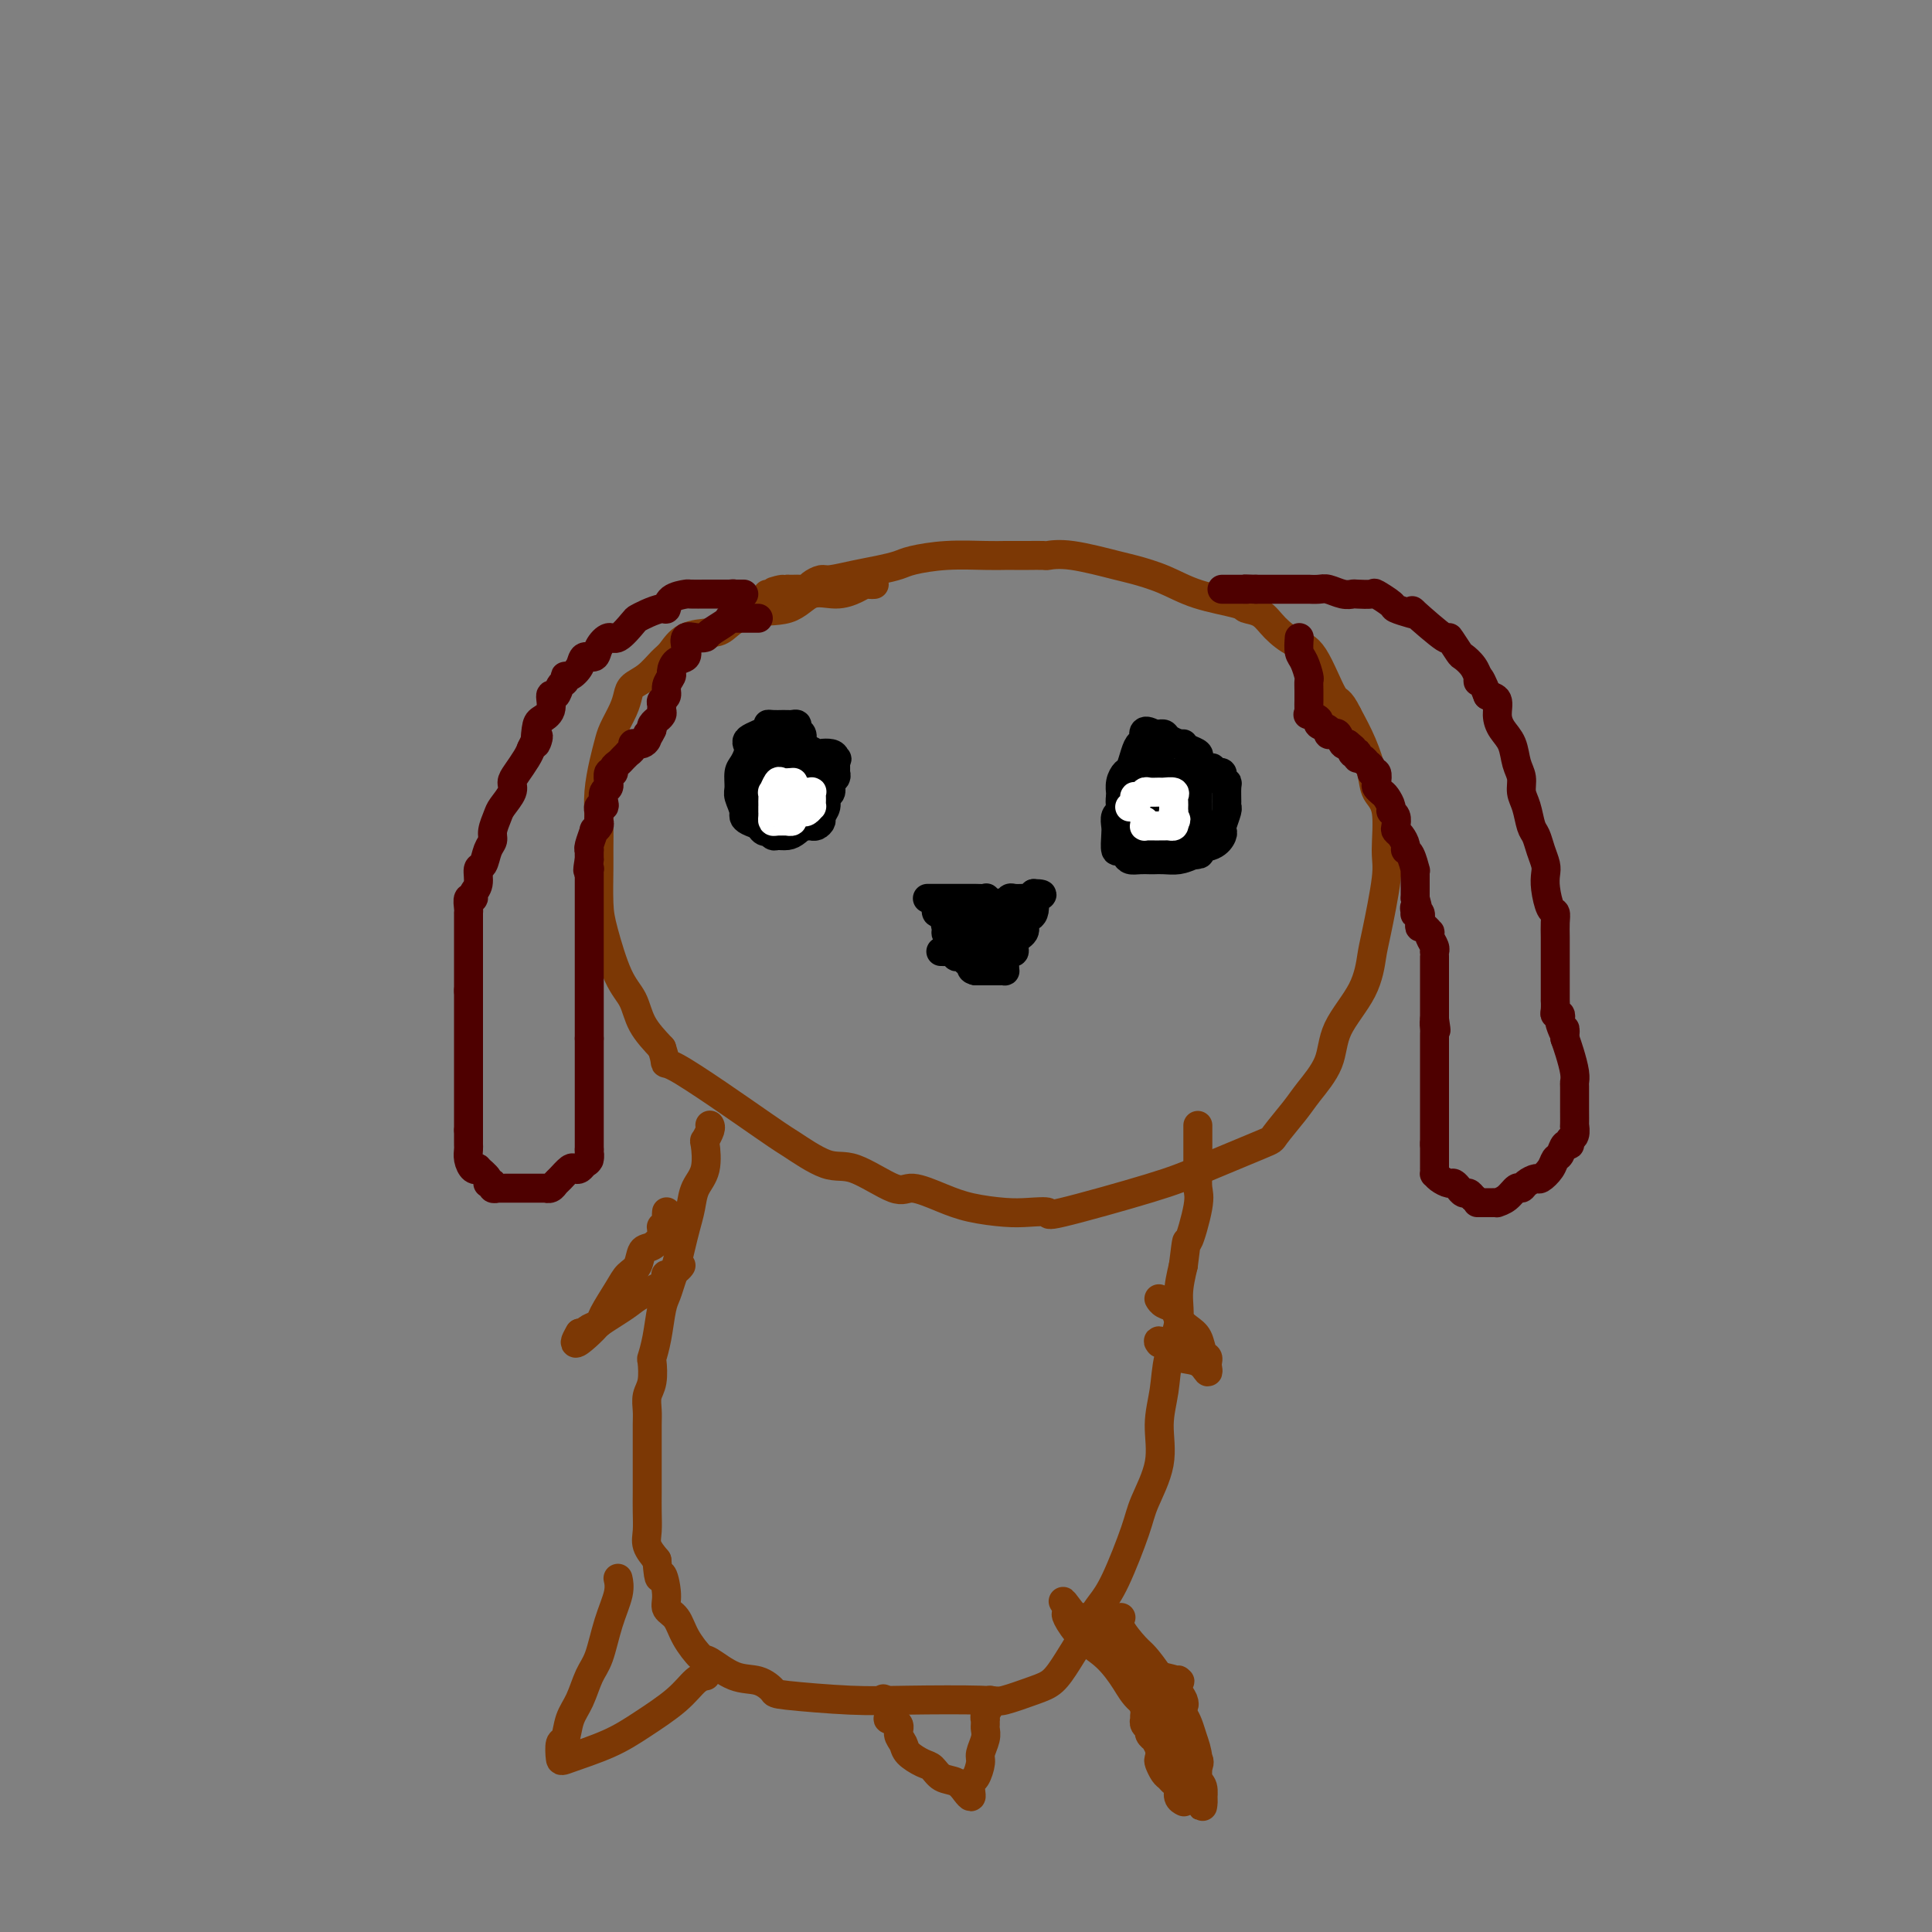 <svg viewBox='0 0 400 400' version='1.1' xmlns='http://www.w3.org/2000/svg' xmlns:xlink='http://www.w3.org/1999/xlink'><rect x="0" y="0" width="400" height="400" fill="#808080" stroke="none"/><g fill='none' stroke='#7C3805' stroke-width='6' stroke-linecap='round' stroke-linejoin='round'><path d='M181,121c-0.347,0.021 -0.693,0.041 -1,0c-0.307,-0.041 -0.574,-0.144 -1,0c-0.426,0.144 -1.012,0.533 -2,1c-0.988,0.467 -2.379,1.011 -4,1c-1.621,-0.011 -3.471,-0.578 -5,0c-1.529,0.578 -2.738,2.299 -5,3c-2.262,0.701 -5.579,0.380 -8,1c-2.421,0.620 -3.946,2.181 -5,3c-1.054,0.819 -1.636,0.894 -3,1c-1.364,0.106 -3.511,0.241 -5,1c-1.489,0.759 -2.322,2.142 -3,3c-0.678,0.858 -1.203,1.190 -2,2c-0.797,0.810 -1.866,2.096 -3,3c-1.134,0.904 -2.331,1.424 -3,2c-0.669,0.576 -0.809,1.208 -1,2c-0.191,0.792 -0.433,1.743 -1,3c-0.567,1.257 -1.458,2.820 -2,4c-0.542,1.180 -0.734,1.979 -1,3c-0.266,1.021 -0.607,2.265 -1,4c-0.393,1.735 -0.838,3.962 -1,6c-0.162,2.038 -0.042,3.888 0,6c0.042,2.112 0.006,4.487 0,6c-0.006,1.513 0.019,2.164 0,4c-0.019,1.836 -0.081,4.857 0,7c0.081,2.143 0.306,3.409 1,6c0.694,2.591 1.856,6.509 3,9c1.144,2.491 2.270,3.555 3,5c0.730,1.445 1.066,3.270 2,5c0.934,1.730 2.467,3.365 4,5'/><path d='M137,217c1.670,4.866 -0.655,2.032 3,4c3.655,1.968 13.290,8.739 18,12c4.710,3.261 4.494,3.012 6,4c1.506,0.988 4.733,3.213 7,4c2.267,0.787 3.573,0.137 6,1c2.427,0.863 5.976,3.240 8,4c2.024,0.760 2.525,-0.097 4,0c1.475,0.097 3.924,1.149 6,2c2.076,0.851 3.777,1.500 6,2c2.223,0.500 4.967,0.850 7,1c2.033,0.150 3.354,0.100 5,0c1.646,-0.100 3.615,-0.251 4,0c0.385,0.251 -0.814,0.905 3,0c3.814,-0.905 12.643,-3.369 18,-5c5.357,-1.631 7.243,-2.430 11,-4c3.757,-1.570 9.385,-3.912 12,-5c2.615,-1.088 2.217,-0.921 3,-2c0.783,-1.079 2.749,-3.405 4,-5c1.251,-1.595 1.789,-2.458 3,-4c1.211,-1.542 3.097,-3.763 4,-6c0.903,-2.237 0.824,-4.489 2,-7c1.176,-2.511 3.607,-5.279 5,-8c1.393,-2.721 1.748,-5.393 2,-7c0.252,-1.607 0.400,-2.148 1,-5c0.600,-2.852 1.651,-8.014 2,-11c0.349,-2.986 -0.003,-3.795 0,-6c0.003,-2.205 0.360,-5.806 0,-8c-0.360,-2.194 -1.437,-2.980 -2,-4c-0.563,-1.020 -0.613,-2.275 -1,-4c-0.387,-1.725 -1.111,-3.922 -2,-6c-0.889,-2.078 -1.945,-4.039 -3,-6'/><path d='M279,148c-1.725,-3.553 -2.036,-2.437 -3,-4c-0.964,-1.563 -2.581,-5.805 -4,-8c-1.419,-2.195 -2.640,-2.342 -4,-3c-1.360,-0.658 -2.858,-1.828 -4,-3c-1.142,-1.172 -1.927,-2.348 -3,-3c-1.073,-0.652 -2.434,-0.781 -3,-1c-0.566,-0.219 -0.337,-0.530 -2,-1c-1.663,-0.470 -5.217,-1.100 -8,-2c-2.783,-0.900 -4.795,-2.069 -7,-3c-2.205,-0.931 -4.602,-1.622 -6,-2c-1.398,-0.378 -1.797,-0.441 -4,-1c-2.203,-0.559 -6.210,-1.614 -9,-2c-2.790,-0.386 -4.361,-0.103 -5,0c-0.639,0.103 -0.344,0.028 -1,0c-0.656,-0.028 -2.261,-0.007 -3,0c-0.739,0.007 -0.610,0.001 -1,0c-0.390,-0.001 -1.298,0.003 -2,0c-0.702,-0.003 -1.198,-0.012 -2,0c-0.802,0.012 -1.911,0.045 -4,0c-2.089,-0.045 -5.159,-0.167 -8,0c-2.841,0.167 -5.454,0.623 -7,1c-1.546,0.377 -2.024,0.675 -3,1c-0.976,0.325 -2.450,0.678 -4,1c-1.550,0.322 -3.175,0.612 -5,1c-1.825,0.388 -3.850,0.875 -5,1c-1.150,0.125 -1.425,-0.110 -2,0c-0.575,0.110 -1.450,0.565 -2,1c-0.550,0.435 -0.776,0.848 -1,1c-0.224,0.152 -0.445,0.041 -1,0c-0.555,-0.041 -1.444,-0.012 -2,0c-0.556,0.012 -0.778,0.006 -1,0'/><path d='M163,122c-5.206,1.022 -1.721,0.078 -1,0c0.721,-0.078 -1.322,0.711 -2,1c-0.678,0.289 0.010,0.078 0,0c-0.010,-0.078 -0.717,-0.022 -1,0c-0.283,0.022 -0.141,0.011 0,0'/></g>
<g fill='none' stroke='#4E0000' stroke-width='6' stroke-linecap='round' stroke-linejoin='round'><path d='M157,128c-0.295,-0.000 -0.589,-0.000 -1,0c-0.411,0.000 -0.937,0.000 -1,0c-0.063,-0.000 0.337,-0.001 0,0c-0.337,0.001 -1.412,0.002 -2,0c-0.588,-0.002 -0.690,-0.008 -1,0c-0.310,0.008 -0.828,0.030 -1,0c-0.172,-0.030 0.001,-0.113 0,0c-0.001,0.113 -0.176,0.421 -1,1c-0.824,0.579 -2.298,1.429 -3,2c-0.702,0.571 -0.631,0.864 -1,1c-0.369,0.136 -1.177,0.115 -2,0c-0.823,-0.115 -1.660,-0.325 -2,0c-0.340,0.325 -0.181,1.186 0,2c0.181,0.814 0.384,1.583 0,2c-0.384,0.417 -1.356,0.483 -2,1c-0.644,0.517 -0.961,1.487 -1,2c-0.039,0.513 0.200,0.571 0,1c-0.200,0.429 -0.838,1.228 -1,2c-0.162,0.772 0.154,1.516 0,2c-0.154,0.484 -0.777,0.708 -1,1c-0.223,0.292 -0.045,0.652 0,1c0.045,0.348 -0.044,0.685 0,1c0.044,0.315 0.222,0.609 0,1c-0.222,0.391 -0.843,0.878 -1,1c-0.157,0.122 0.150,-0.121 0,0c-0.150,0.121 -0.757,0.606 -1,1c-0.243,0.394 -0.121,0.697 0,1'/><path d='M135,151c-1.323,2.812 -1.129,1.341 -1,1c0.129,-0.341 0.193,0.447 0,1c-0.193,0.553 -0.644,0.870 -1,1c-0.356,0.130 -0.616,0.072 -1,0c-0.384,-0.072 -0.890,-0.160 -1,0c-0.110,0.160 0.178,0.568 0,1c-0.178,0.432 -0.822,0.889 -1,1c-0.178,0.111 0.111,-0.124 0,0c-0.111,0.124 -0.622,0.605 -1,1c-0.378,0.395 -0.623,0.702 -1,1c-0.377,0.298 -0.886,0.587 -1,1c-0.114,0.413 0.167,0.951 0,1c-0.167,0.049 -0.780,-0.391 -1,0c-0.220,0.391 -0.045,1.614 0,2c0.045,0.386 -0.039,-0.064 0,0c0.039,0.064 0.203,0.643 0,1c-0.203,0.357 -0.772,0.492 -1,1c-0.228,0.508 -0.114,1.389 0,2c0.114,0.611 0.227,0.951 0,1c-0.227,0.049 -0.793,-0.194 -1,0c-0.207,0.194 -0.054,0.825 0,1c0.054,0.175 0.011,-0.106 0,0c-0.011,0.106 0.012,0.600 0,1c-0.012,0.400 -0.060,0.706 0,1c0.060,0.294 0.226,0.577 0,1c-0.226,0.423 -0.845,0.988 -1,1c-0.155,0.012 0.155,-0.527 0,0c-0.155,0.527 -0.773,2.121 -1,3c-0.227,0.879 -0.061,1.044 0,1c0.061,-0.044 0.017,-0.298 0,0c-0.017,0.298 -0.009,1.149 0,2'/><path d='M122,178c-0.619,3.235 -0.166,2.322 0,2c0.166,-0.322 0.044,-0.055 0,0c-0.044,0.055 -0.012,-0.103 0,0c0.012,0.103 0.003,0.465 0,1c-0.003,0.535 -0.001,1.242 0,2c0.001,0.758 0.000,1.568 0,2c-0.000,0.432 -0.000,0.487 0,1c0.000,0.513 0.000,1.486 0,2c-0.000,0.514 -0.000,0.571 0,1c0.000,0.429 0.000,1.232 0,2c-0.000,0.768 -0.000,1.501 0,2c0.000,0.499 0.000,0.764 0,1c-0.000,0.236 -0.000,0.444 0,1c0.000,0.556 0.000,1.459 0,2c-0.000,0.541 -0.000,0.718 0,1c0.000,0.282 0.000,0.667 0,1c-0.000,0.333 -0.000,0.614 0,1c0.000,0.386 0.000,0.877 0,1c-0.000,0.123 -0.000,-0.123 0,0c0.000,0.123 0.000,0.615 0,1c-0.000,0.385 -0.000,0.662 0,1c0.000,0.338 0.000,0.737 0,1c-0.000,0.263 -0.000,0.390 0,1c0.000,0.610 0.000,1.703 0,2c-0.000,0.297 -0.000,-0.201 0,0c0.000,0.201 0.000,1.100 0,2c-0.000,0.900 -0.000,1.799 0,2c0.000,0.201 0.000,-0.297 0,0c-0.000,0.297 -0.000,1.388 0,2c0.000,0.612 0.000,0.746 0,1c0.000,0.254 0.000,0.627 0,1'/><path d='M122,215c0.000,6.200 0.000,3.202 0,2c-0.000,-1.202 -0.000,-0.606 0,0c0.000,0.606 0.000,1.223 0,2c0.000,0.777 -0.000,1.715 0,2c0.000,0.285 0.000,-0.082 0,0c0.000,0.082 0.000,0.615 0,1c0.000,0.385 -0.000,0.624 0,1c0.000,0.376 0.000,0.889 0,1c0.000,0.111 0.000,-0.179 0,0c0.000,0.179 0.000,0.826 0,1c-0.000,0.174 0.000,-0.125 0,0c0.000,0.125 -0.000,0.673 0,1c0.000,0.327 0.000,0.434 0,1c0.000,0.566 0.000,1.590 0,2c-0.000,0.410 -0.000,0.205 0,0c0.000,-0.205 0.000,-0.408 0,0c-0.000,0.408 -0.000,1.429 0,2c0.000,0.571 0.000,0.691 0,1c-0.000,0.309 -0.000,0.807 0,1c0.000,0.193 0.000,0.080 0,0c-0.000,-0.080 -0.000,-0.126 0,0c0.000,0.126 0.000,0.425 0,1c-0.000,0.575 -0.000,1.425 0,2c0.000,0.575 0.000,0.876 0,1c-0.000,0.124 -0.000,0.072 0,0c0.000,-0.072 0.000,-0.163 0,0c0.000,0.163 0.000,0.582 0,1'/><path d='M122,238c-0.013,3.736 -0.045,1.576 0,1c0.045,-0.576 0.168,0.432 0,1c-0.168,0.568 -0.626,0.695 -1,1c-0.374,0.305 -0.664,0.788 -1,1c-0.336,0.212 -0.720,0.152 -1,0c-0.280,-0.152 -0.458,-0.394 -1,0c-0.542,0.394 -1.450,1.426 -2,2c-0.550,0.574 -0.743,0.690 -1,1c-0.257,0.310 -0.578,0.815 -1,1c-0.422,0.185 -0.947,0.050 -1,0c-0.053,-0.050 0.364,-0.013 0,0c-0.364,0.013 -1.511,0.004 -2,0c-0.489,-0.004 -0.321,-0.001 -1,0c-0.679,0.001 -2.205,-0.000 -3,0c-0.795,0.000 -0.858,0.001 -1,0c-0.142,-0.001 -0.363,-0.004 -1,0c-0.637,0.004 -1.692,0.016 -2,0c-0.308,-0.016 0.130,-0.059 0,0c-0.130,0.059 -0.827,0.218 -1,0c-0.173,-0.218 0.179,-0.815 0,-1c-0.179,-0.185 -0.888,0.043 -1,0c-0.112,-0.043 0.373,-0.357 0,-1c-0.373,-0.643 -1.602,-1.615 -2,-2c-0.398,-0.385 0.037,-0.183 0,0c-0.037,0.183 -0.546,0.348 -1,0c-0.454,-0.348 -0.854,-1.209 -1,-2c-0.146,-0.791 -0.039,-1.511 0,-2c0.039,-0.489 0.011,-0.747 0,-1c-0.011,-0.253 -0.003,-0.501 0,-1c0.003,-0.499 0.002,-1.250 0,-2'/><path d='M97,234c0.000,-1.154 0.000,-1.038 0,-1c0.000,0.038 0.000,-0.000 0,0c-0.000,0.000 0.000,0.039 0,0c0.000,-0.039 0.000,-0.156 0,-1c0.000,-0.844 0.000,-2.415 0,-3c0.000,-0.585 0.000,-0.184 0,0c0.000,0.184 0.000,0.151 0,0c0.000,-0.151 0.000,-0.421 0,-1c0.000,-0.579 0.000,-1.468 0,-2c0.000,-0.532 0.000,-0.708 0,-1c0.000,-0.292 0.000,-0.702 0,-1c0.000,-0.298 0.000,-0.484 0,-1c0.000,-0.516 0.000,-1.361 0,-2c0.000,-0.639 0.000,-1.073 0,-2c0.000,-0.927 -0.000,-2.346 0,-3c0.000,-0.654 0.000,-0.542 0,-1c0.000,-0.458 -0.000,-1.485 0,-2c0.000,-0.515 0.000,-0.519 0,-1c0.000,-0.481 -0.000,-1.438 0,-2c0.000,-0.562 0.000,-0.728 0,-1c0.000,-0.272 -0.000,-0.650 0,-1c0.000,-0.350 0.000,-0.671 0,-1c0.000,-0.329 -0.000,-0.665 0,-1c0.000,-0.335 0.000,-0.667 0,-1'/><path d='M97,205c-0.000,-4.399 -0.000,-0.898 0,0c0.000,0.898 0.000,-0.808 0,-2c-0.000,-1.192 -0.000,-1.871 0,-2c0.000,-0.129 0.000,0.292 0,0c-0.000,-0.292 -0.000,-1.296 0,-2c0.000,-0.704 0.000,-1.109 0,-2c-0.000,-0.891 -0.000,-2.267 0,-3c0.000,-0.733 0.000,-0.824 0,-1c-0.000,-0.176 -0.000,-0.439 0,-1c0.000,-0.561 0.000,-1.420 0,-2c-0.000,-0.580 -0.001,-0.881 0,-1c0.001,-0.119 0.004,-0.056 0,0c-0.004,0.056 -0.016,0.103 0,0c0.016,-0.103 0.061,-0.358 0,-1c-0.061,-0.642 -0.227,-1.672 0,-2c0.227,-0.328 0.849,0.044 1,0c0.151,-0.044 -0.167,-0.505 0,-1c0.167,-0.495 0.819,-1.025 1,-2c0.181,-0.975 -0.110,-2.396 0,-3c0.110,-0.604 0.621,-0.392 1,-1c0.379,-0.608 0.625,-2.034 1,-3c0.375,-0.966 0.879,-1.470 1,-2c0.121,-0.530 -0.140,-1.087 0,-2c0.140,-0.913 0.680,-2.183 1,-3c0.320,-0.817 0.418,-1.181 1,-2c0.582,-0.819 1.648,-2.092 2,-3c0.352,-0.908 -0.009,-1.449 0,-2c0.009,-0.551 0.387,-1.110 1,-2c0.613,-0.890 1.461,-2.111 2,-3c0.539,-0.889 0.770,-1.444 1,-2'/><path d='M110,155c2.245,-4.868 1.357,-1.537 1,-1c-0.357,0.537 -0.184,-1.721 0,-3c0.184,-1.279 0.378,-1.579 1,-2c0.622,-0.421 1.673,-0.963 2,-2c0.327,-1.037 -0.071,-2.569 0,-3c0.071,-0.431 0.609,0.240 1,0c0.391,-0.240 0.634,-1.390 1,-2c0.366,-0.610 0.857,-0.679 1,-1c0.143,-0.321 -0.060,-0.894 0,-1c0.060,-0.106 0.382,0.253 1,0c0.618,-0.253 1.531,-1.120 2,-2c0.469,-0.880 0.495,-1.774 1,-2c0.505,-0.226 1.491,0.216 2,0c0.509,-0.216 0.541,-1.091 1,-2c0.459,-0.909 1.343,-1.854 2,-2c0.657,-0.146 1.086,0.507 2,0c0.914,-0.507 2.311,-2.172 3,-3c0.689,-0.828 0.669,-0.817 1,-1c0.331,-0.183 1.014,-0.561 2,-1c0.986,-0.439 2.275,-0.941 3,-1c0.725,-0.059 0.885,0.324 1,0c0.115,-0.324 0.185,-1.355 1,-2c0.815,-0.645 2.376,-0.905 3,-1c0.624,-0.095 0.312,-0.025 1,0c0.688,0.025 2.377,0.007 3,0c0.623,-0.007 0.181,-0.002 0,0c-0.181,0.002 -0.101,0.000 0,0c0.101,-0.000 0.223,-0.000 1,0c0.777,0.000 2.209,0.000 3,0c0.791,-0.000 0.940,-0.000 1,0c0.060,0.000 0.030,0.000 0,0'/><path d='M151,123c1.808,-0.155 0.327,-0.041 0,0c-0.327,0.041 0.500,0.011 1,0c0.500,-0.011 0.673,-0.003 1,0c0.327,0.003 0.808,0.001 1,0c0.192,-0.001 0.096,-0.000 0,0'/><path d='M269,132c-0.083,1.127 -0.166,2.255 0,3c0.166,0.745 0.580,1.108 1,2c0.420,0.892 0.845,2.314 1,3c0.155,0.686 0.041,0.635 0,1c-0.041,0.365 -0.011,1.145 0,2c0.011,0.855 0.001,1.783 0,2c-0.001,0.217 0.008,-0.279 0,0c-0.008,0.279 -0.032,1.332 0,2c0.032,0.668 0.122,0.952 0,1c-0.122,0.048 -0.454,-0.141 0,0c0.454,0.141 1.694,0.613 2,1c0.306,0.387 -0.321,0.690 0,1c0.321,0.310 1.592,0.626 2,1c0.408,0.374 -0.045,0.805 0,1c0.045,0.195 0.589,0.155 1,0c0.411,-0.155 0.687,-0.426 1,0c0.313,0.426 0.661,1.550 1,2c0.339,0.450 0.670,0.225 1,0'/><path d='M279,154c1.480,1.250 1.180,0.875 1,1c-0.180,0.125 -0.242,0.750 0,1c0.242,0.250 0.787,0.123 1,0c0.213,-0.123 0.095,-0.244 0,0c-0.095,0.244 -0.165,0.853 0,1c0.165,0.147 0.565,-0.166 1,0c0.435,0.166 0.905,0.813 1,1c0.095,0.187 -0.185,-0.087 0,0c0.185,0.087 0.833,0.534 1,1c0.167,0.466 -0.148,0.951 0,1c0.148,0.049 0.760,-0.339 1,0c0.240,0.339 0.107,1.404 0,2c-0.107,0.596 -0.187,0.723 0,1c0.187,0.277 0.642,0.703 1,1c0.358,0.297 0.618,0.464 1,1c0.382,0.536 0.886,1.439 1,2c0.114,0.561 -0.163,0.779 0,1c0.163,0.221 0.766,0.444 1,1c0.234,0.556 0.101,1.445 0,2c-0.101,0.555 -0.168,0.776 0,1c0.168,0.224 0.571,0.450 1,1c0.429,0.550 0.886,1.425 1,2c0.114,0.575 -0.113,0.850 0,1c0.113,0.150 0.566,0.177 1,1c0.434,0.823 0.848,2.444 1,3c0.152,0.556 0.041,0.047 0,0c-0.041,-0.047 -0.011,0.369 0,1c0.011,0.631 0.003,1.478 0,2c-0.003,0.522 -0.001,0.717 0,1c0.001,0.283 0.000,0.652 0,1c-0.000,0.348 -0.000,0.674 0,1'/><path d='M293,186c1.233,4.417 0.317,2.458 0,2c-0.317,-0.458 -0.033,0.585 0,1c0.033,0.415 -0.185,0.201 0,0c0.185,-0.201 0.771,-0.390 1,0c0.229,0.390 0.100,1.358 0,2c-0.100,0.642 -0.171,0.959 0,1c0.171,0.041 0.586,-0.193 1,0c0.414,0.193 0.829,0.812 1,1c0.171,0.188 0.098,-0.055 0,0c-0.098,0.055 -0.223,0.409 0,1c0.223,0.591 0.792,1.419 1,2c0.208,0.581 0.056,0.916 0,1c-0.056,0.084 -0.015,-0.083 0,0c0.015,0.083 0.004,0.418 0,1c-0.004,0.582 -0.001,1.413 0,2c0.001,0.587 0.000,0.930 0,1c-0.000,0.070 -0.000,-0.135 0,0c0.000,0.135 0.000,0.608 0,1c-0.000,0.392 -0.000,0.701 0,1c0.000,0.299 0.000,0.587 0,1c-0.000,0.413 -0.000,0.951 0,1c0.000,0.049 0.000,-0.390 0,0c-0.000,0.390 -0.000,1.610 0,2c0.000,0.390 0.000,-0.049 0,0c-0.000,0.049 -0.000,0.588 0,1c0.000,0.412 0.000,0.698 0,1c-0.000,0.302 -0.000,0.620 0,1c0.000,0.380 0.000,0.823 0,1c-0.000,0.177 -0.000,0.089 0,0'/><path d='M297,211c0.619,4.046 0.166,1.661 0,1c-0.166,-0.661 -0.044,0.401 0,1c0.044,0.599 0.012,0.737 0,1c-0.012,0.263 -0.003,0.653 0,1c0.003,0.347 0.001,0.650 0,1c-0.001,0.350 -0.000,0.745 0,1c0.000,0.255 0.000,0.370 0,1c-0.000,0.630 -0.000,1.775 0,2c0.000,0.225 0.000,-0.472 0,0c-0.000,0.472 -0.000,2.111 0,3c0.000,0.889 0.000,1.026 0,1c-0.000,-0.026 -0.000,-0.215 0,0c0.000,0.215 0.000,0.836 0,1c-0.000,0.164 -0.000,-0.127 0,0c0.000,0.127 0.000,0.674 0,1c-0.000,0.326 -0.000,0.433 0,1c0.000,0.567 0.000,1.595 0,2c-0.000,0.405 -0.000,0.186 0,0c0.000,-0.186 0.000,-0.338 0,0c-0.000,0.338 -0.000,1.165 0,2c0.000,0.835 0.000,1.677 0,2c-0.000,0.323 -0.000,0.128 0,0c0.000,-0.128 0.000,-0.188 0,0c0.000,0.188 0.000,0.625 0,1c0.000,0.375 0.000,0.688 0,1c0.000,0.312 0.000,0.622 0,1c0.000,0.378 0.000,0.822 0,1c0.000,0.178 0.000,0.089 0,0'/><path d='M297,237c0.000,3.974 0.000,0.910 0,0c-0.000,-0.910 -0.000,0.334 0,1c0.000,0.666 0.000,0.753 0,1c-0.000,0.247 -0.000,0.654 0,1c0.000,0.346 0.000,0.633 0,1c-0.000,0.367 -0.001,0.816 0,1c0.001,0.184 0.002,0.105 0,0c-0.002,-0.105 -0.008,-0.234 0,0c0.008,0.234 0.029,0.832 0,1c-0.029,0.168 -0.109,-0.095 0,0c0.109,0.095 0.408,0.548 1,1c0.592,0.452 1.478,0.905 2,1c0.522,0.095 0.679,-0.167 1,0c0.321,0.167 0.807,0.762 1,1c0.193,0.238 0.093,0.119 0,0c-0.093,-0.119 -0.180,-0.238 0,0c0.180,0.238 0.625,0.833 1,1c0.375,0.167 0.678,-0.095 1,0c0.322,0.095 0.661,0.548 1,1'/><path d='M305,248c1.477,1.000 1.169,1.000 1,1c-0.169,-0.000 -0.199,-0.000 0,0c0.199,0.000 0.626,0.000 1,0c0.374,-0.000 0.694,-0.002 1,0c0.306,0.002 0.596,0.007 1,0c0.404,-0.007 0.920,-0.026 1,0c0.080,0.026 -0.278,0.095 0,0c0.278,-0.095 1.192,-0.355 2,-1c0.808,-0.645 1.511,-1.674 2,-2c0.489,-0.326 0.765,0.051 1,0c0.235,-0.051 0.430,-0.528 1,-1c0.570,-0.472 1.515,-0.937 2,-1c0.485,-0.063 0.511,0.277 1,0c0.489,-0.277 1.442,-1.169 2,-2c0.558,-0.831 0.723,-1.599 1,-2c0.277,-0.401 0.666,-0.435 1,-1c0.334,-0.565 0.611,-1.662 1,-2c0.389,-0.338 0.889,0.084 1,0c0.111,-0.084 -0.166,-0.675 0,-1c0.166,-0.325 0.777,-0.385 1,-1c0.223,-0.615 0.060,-1.787 0,-2c-0.060,-0.213 -0.016,0.532 0,0c0.016,-0.532 0.005,-2.343 0,-3c-0.005,-0.657 -0.004,-0.160 0,-1c0.004,-0.840 0.012,-3.015 0,-4c-0.012,-0.985 -0.045,-0.779 0,-1c0.045,-0.221 0.166,-0.867 0,-2c-0.166,-1.133 -0.619,-2.752 -1,-4c-0.381,-1.248 -0.691,-2.124 -1,-3'/><path d='M324,215c-0.095,-3.520 0.167,-1.321 0,-1c-0.167,0.321 -0.763,-1.236 -1,-2c-0.237,-0.764 -0.116,-0.735 0,-1c0.116,-0.265 0.227,-0.824 0,-1c-0.227,-0.176 -0.793,0.030 -1,0c-0.207,-0.030 -0.055,-0.297 0,-1c0.055,-0.703 0.015,-1.841 0,-2c-0.015,-0.159 -0.004,0.660 0,0c0.004,-0.660 0.001,-2.798 0,-4c-0.001,-1.202 -0.001,-1.466 0,-2c0.001,-0.534 0.001,-1.338 0,-2c-0.001,-0.662 -0.003,-1.183 0,-2c0.003,-0.817 0.011,-1.930 0,-3c-0.011,-1.070 -0.042,-2.097 0,-3c0.042,-0.903 0.156,-1.683 0,-2c-0.156,-0.317 -0.581,-0.170 -1,-1c-0.419,-0.830 -0.833,-2.635 -1,-4c-0.167,-1.365 -0.086,-2.289 0,-3c0.086,-0.711 0.178,-1.208 0,-2c-0.178,-0.792 -0.626,-1.877 -1,-3c-0.374,-1.123 -0.674,-2.282 -1,-3c-0.326,-0.718 -0.679,-0.995 -1,-2c-0.321,-1.005 -0.610,-2.737 -1,-4c-0.390,-1.263 -0.881,-2.056 -1,-3c-0.119,-0.944 0.136,-2.037 0,-3c-0.136,-0.963 -0.662,-1.795 -1,-3c-0.338,-1.205 -0.488,-2.781 -1,-4c-0.512,-1.219 -1.385,-2.079 -2,-3c-0.615,-0.921 -0.973,-1.902 -1,-3c-0.027,-1.098 0.278,-2.314 0,-3c-0.278,-0.686 -1.139,-0.843 -2,-1'/><path d='M308,144c-2.153,-5.563 -2.034,-3.470 -2,-3c0.034,0.470 -0.017,-0.683 0,-1c0.017,-0.317 0.101,0.204 0,0c-0.101,-0.204 -0.389,-1.132 -1,-2c-0.611,-0.868 -1.545,-1.677 -2,-2c-0.455,-0.323 -0.429,-0.160 -1,-1c-0.571,-0.840 -1.737,-2.683 -2,-3c-0.263,-0.317 0.377,0.893 -1,0c-1.377,-0.893 -4.772,-3.887 -6,-5c-1.228,-1.113 -0.287,-0.344 0,0c0.287,0.344 -0.078,0.264 -1,0c-0.922,-0.264 -2.401,-0.712 -3,-1c-0.599,-0.288 -0.317,-0.417 -1,-1c-0.683,-0.583 -2.332,-1.619 -3,-2c-0.668,-0.381 -0.357,-0.106 -1,0c-0.643,0.106 -2.241,0.042 -3,0c-0.759,-0.042 -0.681,-0.064 -1,0c-0.319,0.064 -1.036,0.213 -2,0c-0.964,-0.213 -2.177,-0.789 -3,-1c-0.823,-0.211 -1.258,-0.056 -2,0c-0.742,0.056 -1.792,0.015 -2,0c-0.208,-0.015 0.426,-0.004 0,0c-0.426,0.004 -1.911,0.001 -3,0c-1.089,-0.001 -1.783,-0.000 -2,0c-0.217,0.000 0.044,0.000 0,0c-0.044,-0.000 -0.393,-0.000 -1,0c-0.607,0.000 -1.472,0.000 -2,0c-0.528,-0.000 -0.719,-0.000 -1,0c-0.281,0.000 -0.652,0.000 -1,0c-0.348,-0.000 -0.674,-0.000 -1,0'/><path d='M260,122c-4.289,-0.155 -2.512,-0.041 -2,0c0.512,0.041 -0.241,0.011 -1,0c-0.759,-0.011 -1.523,-0.003 -2,0c-0.477,0.003 -0.667,0.001 -1,0c-0.333,-0.001 -0.809,-0.000 -1,0c-0.191,0.000 -0.095,0.000 0,0'/></g>
<g fill='none' stroke='#000000' stroke-width='6' stroke-linecap='round' stroke-linejoin='round'><path d='M192,186c0.338,0.000 0.675,0.000 1,0c0.325,-0.000 0.636,-0.000 1,0c0.364,0.000 0.780,0.000 1,0c0.220,-0.000 0.243,-0.000 1,0c0.757,0.000 2.249,0.000 3,0c0.751,-0.000 0.762,-0.001 1,0c0.238,0.001 0.704,0.004 1,0c0.296,-0.004 0.422,-0.015 1,0c0.578,0.015 1.608,0.057 2,0c0.392,-0.057 0.147,-0.212 0,0c-0.147,0.212 -0.194,0.790 0,1c0.194,0.210 0.630,0.053 1,0c0.370,-0.053 0.676,0.000 1,0c0.324,-0.000 0.668,-0.053 1,0c0.332,0.053 0.653,0.210 1,0c0.347,-0.210 0.719,-0.789 1,-1c0.281,-0.211 0.471,-0.056 1,0c0.529,0.056 1.396,0.012 2,0c0.604,-0.012 0.945,0.007 1,0c0.055,-0.007 -0.178,-0.040 0,0c0.178,0.040 0.765,0.154 1,0c0.235,-0.154 0.117,-0.577 0,-1'/><path d='M214,185c3.406,0.040 0.922,0.640 0,1c-0.922,0.360 -0.284,0.481 0,1c0.284,0.519 0.212,1.437 0,2c-0.212,0.563 -0.563,0.771 -1,1c-0.437,0.229 -0.958,0.478 -1,1c-0.042,0.522 0.396,1.316 0,2c-0.396,0.684 -1.627,1.257 -2,2c-0.373,0.743 0.110,1.656 0,2c-0.110,0.344 -0.814,0.120 -1,0c-0.186,-0.120 0.147,-0.137 0,0c-0.147,0.137 -0.774,0.429 -1,1c-0.226,0.571 -0.049,1.421 0,2c0.049,0.579 -0.028,0.887 0,1c0.028,0.113 0.161,0.030 0,0c-0.161,-0.030 -0.618,-0.008 -1,0c-0.382,0.008 -0.690,0.002 -1,0c-0.310,-0.002 -0.622,-0.001 -1,0c-0.378,0.001 -0.822,0.000 -1,0c-0.178,-0.000 -0.089,-0.000 0,0c0.089,0.000 0.178,0.000 0,0c-0.178,-0.000 -0.622,-0.000 -1,0c-0.378,0.000 -0.689,0.000 -1,0'/><path d='M202,201c-1.106,-0.182 -0.871,-0.637 -1,-1c-0.129,-0.363 -0.624,-0.636 -1,-1c-0.376,-0.364 -0.635,-0.821 -1,-1c-0.365,-0.179 -0.838,-0.081 -1,0c-0.162,0.081 -0.015,0.145 0,0c0.015,-0.145 -0.104,-0.499 0,-1c0.104,-0.501 0.431,-1.149 0,-2c-0.431,-0.851 -1.619,-1.906 -2,-2c-0.381,-0.094 0.046,0.774 0,0c-0.046,-0.774 -0.564,-3.189 -1,-4c-0.436,-0.811 -0.789,-0.017 -1,0c-0.211,0.017 -0.279,-0.741 0,-1c0.279,-0.259 0.905,-0.017 1,0c0.095,0.017 -0.342,-0.192 0,0c0.342,0.192 1.463,0.783 2,1c0.537,0.217 0.491,0.058 1,0c0.509,-0.058 1.574,-0.017 2,0c0.426,0.017 0.213,0.008 0,0'/><path d='M200,189c0.951,0.226 0.829,0.792 1,1c0.171,0.208 0.634,0.060 1,0c0.366,-0.060 0.636,-0.030 1,0c0.364,0.030 0.822,0.061 1,0c0.178,-0.061 0.076,-0.212 0,0c-0.076,0.212 -0.125,0.789 0,1c0.125,0.211 0.425,0.056 1,0c0.575,-0.056 1.425,-0.015 2,0c0.575,0.015 0.876,0.003 1,0c0.124,-0.003 0.072,0.002 0,0c-0.072,-0.002 -0.163,-0.011 0,0c0.163,0.011 0.579,0.041 1,0c0.421,-0.041 0.847,-0.153 1,0c0.153,0.153 0.033,0.569 0,1c-0.033,0.431 0.019,0.876 0,1c-0.019,0.124 -0.110,-0.072 0,0c0.110,0.072 0.421,0.411 0,1c-0.421,0.589 -1.575,1.428 -2,2c-0.425,0.572 -0.121,0.878 0,1c0.121,0.122 0.061,0.061 0,0'/><path d='M208,197c-0.487,1.094 -0.703,0.829 -1,1c-0.297,0.171 -0.674,0.779 -1,1c-0.326,0.221 -0.601,0.057 -1,0c-0.399,-0.057 -0.922,-0.005 -1,0c-0.078,0.005 0.288,-0.037 0,0c-0.288,0.037 -1.229,0.154 -2,0c-0.771,-0.154 -1.371,-0.577 -2,-1c-0.629,-0.423 -1.287,-0.846 -2,-1c-0.713,-0.154 -1.481,-0.040 -2,0c-0.519,0.040 -0.790,0.007 -1,0c-0.210,-0.007 -0.358,0.013 0,0c0.358,-0.013 1.223,-0.060 2,0c0.777,0.060 1.465,0.226 2,0c0.535,-0.226 0.917,-0.844 1,-1c0.083,-0.156 -0.131,0.150 0,0c0.131,-0.150 0.609,-0.757 1,-1c0.391,-0.243 0.696,-0.121 1,0'/><path d='M202,195c1.249,-0.309 0.871,-0.083 1,0c0.129,0.083 0.767,0.022 1,0c0.233,-0.022 0.063,-0.006 0,0c-0.063,0.006 -0.018,0.002 0,0c0.018,-0.002 0.009,-0.001 0,0'/><path d='M164,154c-0.006,0.780 -0.012,1.559 0,2c0.012,0.441 0.041,0.543 0,1c-0.041,0.457 -0.154,1.268 0,1c0.154,-0.268 0.573,-1.616 1,-2c0.427,-0.384 0.861,0.195 1,0c0.139,-0.195 -0.018,-1.162 0,-2c0.018,-0.838 0.212,-1.545 0,-2c-0.212,-0.455 -0.829,-0.658 -1,-1c-0.171,-0.342 0.106,-0.824 0,-1c-0.106,-0.176 -0.593,-0.048 -1,0c-0.407,0.048 -0.732,0.015 -1,0c-0.268,-0.015 -0.479,-0.012 -1,0c-0.521,0.012 -1.350,0.032 -2,0c-0.650,-0.032 -1.119,-0.118 -1,0c0.119,0.118 0.827,0.439 0,1c-0.827,0.561 -3.188,1.362 -4,2c-0.812,0.638 -0.075,1.114 0,2c0.075,0.886 -0.511,2.180 -1,3c-0.489,0.820 -0.879,1.164 -1,2c-0.121,0.836 0.028,2.165 0,3c-0.028,0.835 -0.232,1.176 0,2c0.232,0.824 0.902,2.130 1,3c0.098,0.870 -0.376,1.305 1,2c1.376,0.695 4.601,1.649 6,2c1.399,0.351 0.971,0.100 1,0c0.029,-0.100 0.514,-0.050 1,0'/><path d='M163,172c1.360,0.605 0.259,0.116 0,0c-0.259,-0.116 0.323,0.139 1,0c0.677,-0.139 1.449,-0.674 2,-1c0.551,-0.326 0.879,-0.444 1,-1c0.121,-0.556 0.033,-1.549 0,-2c-0.033,-0.451 -0.012,-0.358 0,-1c0.012,-0.642 0.015,-2.017 0,-3c-0.015,-0.983 -0.049,-1.574 0,-2c0.049,-0.426 0.182,-0.688 0,-1c-0.182,-0.312 -0.678,-0.676 -1,-1c-0.322,-0.324 -0.471,-0.609 -1,-1c-0.529,-0.391 -1.437,-0.889 -2,-1c-0.563,-0.111 -0.782,0.165 -1,0c-0.218,-0.165 -0.437,-0.771 -1,-1c-0.563,-0.229 -1.471,-0.083 -2,0c-0.529,0.083 -0.677,0.101 -1,1c-0.323,0.899 -0.819,2.677 -1,4c-0.181,1.323 -0.046,2.190 0,3c0.046,0.810 0.002,1.562 0,2c-0.002,0.438 0.037,0.561 0,1c-0.037,0.439 -0.150,1.193 0,2c0.150,0.807 0.564,1.666 1,2c0.436,0.334 0.893,0.143 1,0c0.107,-0.143 -0.138,-0.236 0,0c0.138,0.236 0.657,0.802 1,1c0.343,0.198 0.509,0.026 1,0c0.491,-0.026 1.308,0.092 2,0c0.692,-0.092 1.258,-0.396 2,-1c0.742,-0.604 1.661,-1.509 2,-2c0.339,-0.491 0.097,-0.569 0,-1c-0.097,-0.431 -0.048,-1.216 0,-2'/><path d='M167,167c0.314,-0.725 0.099,-0.036 0,0c-0.099,0.036 -0.082,-0.579 0,-1c0.082,-0.421 0.228,-0.649 0,-1c-0.228,-0.351 -0.831,-0.827 -2,-1c-1.169,-0.173 -2.905,-0.044 -4,0c-1.095,0.044 -1.549,0.004 -2,0c-0.451,-0.004 -0.898,0.027 -1,0c-0.102,-0.027 0.140,-0.111 0,0c-0.140,0.111 -0.663,0.419 -1,1c-0.337,0.581 -0.487,1.435 0,2c0.487,0.565 1.612,0.841 2,1c0.388,0.159 0.040,0.200 0,0c-0.040,-0.200 0.226,-0.642 1,0c0.774,0.642 2.054,2.368 3,3c0.946,0.632 1.559,0.169 2,0c0.441,-0.169 0.709,-0.044 1,0c0.291,0.044 0.604,0.009 1,0c0.396,-0.009 0.876,0.009 1,0c0.124,-0.009 -0.106,-0.047 0,0c0.106,0.047 0.549,0.177 1,0c0.451,-0.177 0.909,-0.662 1,-1c0.091,-0.338 -0.187,-0.528 0,-1c0.187,-0.472 0.838,-1.225 1,-2c0.162,-0.775 -0.167,-1.571 0,-2c0.167,-0.429 0.829,-0.492 1,-1c0.171,-0.508 -0.150,-1.462 0,-2c0.150,-0.538 0.772,-0.660 1,-1c0.228,-0.340 0.061,-0.899 0,-1c-0.061,-0.101 -0.018,0.257 0,0c0.018,-0.257 0.009,-1.128 0,-2'/><path d='M173,158c0.611,-1.966 0.137,-0.382 0,0c-0.137,0.382 0.063,-0.437 0,-1c-0.063,-0.563 -0.388,-0.869 -1,-1c-0.612,-0.131 -1.512,-0.087 -2,0c-0.488,0.087 -0.563,0.218 -1,0c-0.437,-0.218 -1.234,-0.786 -2,-1c-0.766,-0.214 -1.501,-0.073 -2,0c-0.499,0.073 -0.761,0.080 -1,0c-0.239,-0.080 -0.455,-0.247 -1,0c-0.545,0.247 -1.418,0.907 -2,1c-0.582,0.093 -0.874,-0.380 -1,0c-0.126,0.380 -0.086,1.612 0,2c0.086,0.388 0.219,-0.069 0,0c-0.219,0.069 -0.791,0.662 -1,1c-0.209,0.338 -0.056,0.420 0,1c0.056,0.580 0.015,1.657 0,2c-0.015,0.343 -0.005,-0.049 0,0c0.005,0.049 0.003,0.539 0,1c-0.003,0.461 -0.008,0.893 0,1c0.008,0.107 0.030,-0.111 0,0c-0.030,0.111 -0.110,0.551 0,1c0.110,0.449 0.411,0.906 1,1c0.589,0.094 1.467,-0.174 2,0c0.533,0.174 0.720,0.789 1,1c0.280,0.211 0.652,0.018 1,0c0.348,-0.018 0.671,0.138 1,0c0.329,-0.138 0.665,-0.569 1,-1'/><path d='M166,166c1.265,0.043 0.927,-0.351 1,-1c0.073,-0.649 0.555,-1.554 1,-2c0.445,-0.446 0.851,-0.432 1,-1c0.149,-0.568 0.040,-1.719 0,-2c-0.040,-0.281 -0.011,0.309 0,0c0.011,-0.309 0.003,-1.517 0,-2c-0.003,-0.483 -0.002,-0.242 0,0'/><path d='M245,154c-0.449,0.005 -0.899,0.009 -1,0c-0.101,-0.009 0.146,-0.032 0,0c-0.146,0.032 -0.686,0.120 -1,0c-0.314,-0.120 -0.401,-0.447 -1,0c-0.599,0.447 -1.709,1.668 -2,2c-0.291,0.332 0.238,-0.223 0,0c-0.238,0.223 -1.244,1.226 -2,2c-0.756,0.774 -1.264,1.320 -2,2c-0.736,0.680 -1.700,1.495 -2,2c-0.300,0.505 0.064,0.699 0,1c-0.064,0.301 -0.557,0.710 -1,1c-0.443,0.290 -0.837,0.462 -1,1c-0.163,0.538 -0.096,1.441 0,2c0.096,0.559 0.221,0.774 0,1c-0.221,0.226 -0.788,0.462 -1,1c-0.212,0.538 -0.068,1.376 0,2c0.068,0.624 0.059,1.032 0,2c-0.059,0.968 -0.168,2.494 0,3c0.168,0.506 0.612,-0.008 1,0c0.388,0.008 0.719,0.538 1,1c0.281,0.462 0.511,0.856 1,1c0.489,0.144 1.236,0.039 2,0c0.764,-0.039 1.544,-0.013 2,0c0.456,0.013 0.586,0.014 1,0c0.414,-0.014 1.111,-0.042 2,0c0.889,0.042 1.968,0.155 3,0c1.032,-0.155 2.016,-0.577 3,-1'/><path d='M247,177c2.552,-0.040 0.931,-0.639 1,-1c0.069,-0.361 1.826,-0.485 3,-1c1.174,-0.515 1.765,-1.420 2,-2c0.235,-0.580 0.116,-0.836 0,-1c-0.116,-0.164 -0.227,-0.236 0,-1c0.227,-0.764 0.794,-2.219 1,-3c0.206,-0.781 0.051,-0.888 0,-1c-0.051,-0.112 0.000,-0.229 0,-1c-0.000,-0.771 -0.052,-2.196 0,-3c0.052,-0.804 0.207,-0.986 0,-1c-0.207,-0.014 -0.777,0.141 -1,0c-0.223,-0.141 -0.098,-0.578 0,-1c0.098,-0.422 0.168,-0.830 0,-1c-0.168,-0.170 -0.574,-0.101 -1,0c-0.426,0.101 -0.871,0.234 -1,0c-0.129,-0.234 0.058,-0.836 0,-1c-0.058,-0.164 -0.361,0.111 -1,0c-0.639,-0.111 -1.615,-0.608 -2,-1c-0.385,-0.392 -0.178,-0.679 0,-1c0.178,-0.321 0.328,-0.677 0,-1c-0.328,-0.323 -1.134,-0.612 -2,-1c-0.866,-0.388 -1.791,-0.874 -2,-1c-0.209,-0.126 0.298,0.110 0,0c-0.298,-0.110 -1.399,-0.565 -2,-1c-0.601,-0.435 -0.700,-0.849 -1,-1c-0.300,-0.151 -0.802,-0.041 -1,0c-0.198,0.041 -0.092,0.011 0,0c0.092,-0.011 0.169,-0.003 0,0c-0.169,0.003 -0.585,0.002 -1,0'/><path d='M239,152c-2.786,-1.541 -2.252,0.105 -2,1c0.252,0.895 0.222,1.037 0,1c-0.222,-0.037 -0.638,-0.253 -1,0c-0.362,0.253 -0.671,0.976 -1,2c-0.329,1.024 -0.676,2.348 -1,3c-0.324,0.652 -0.623,0.630 -1,1c-0.377,0.370 -0.833,1.132 -1,2c-0.167,0.868 -0.045,1.843 0,2c0.045,0.157 0.012,-0.505 0,0c-0.012,0.505 -0.003,2.178 0,3c0.003,0.822 0.001,0.794 0,1c-0.001,0.206 -0.001,0.648 0,1c0.001,0.352 0.003,0.615 0,1c-0.003,0.385 -0.012,0.891 0,1c0.012,0.109 0.045,-0.178 0,0c-0.045,0.178 -0.170,0.821 0,1c0.170,0.179 0.633,-0.106 1,0c0.367,0.106 0.638,0.603 1,1c0.362,0.397 0.815,0.695 1,1c0.185,0.305 0.100,0.618 0,1c-0.100,0.382 -0.217,0.835 0,1c0.217,0.165 0.766,0.044 1,0c0.234,-0.044 0.151,-0.012 1,0c0.849,0.012 2.630,0.003 3,0c0.370,-0.003 -0.670,-0.001 0,0c0.670,0.001 3.048,0.000 4,0c0.952,-0.000 0.476,-0.000 0,0'/><path d='M244,176c1.862,-0.389 2.015,-1.362 2,-2c-0.015,-0.638 -0.200,-0.941 0,-1c0.200,-0.059 0.785,0.126 1,0c0.215,-0.126 0.058,-0.563 0,-1c-0.058,-0.437 -0.019,-0.873 0,-1c0.019,-0.127 0.016,0.054 0,0c-0.016,-0.054 -0.047,-0.343 0,-1c0.047,-0.657 0.171,-1.681 0,-2c-0.171,-0.319 -0.637,0.069 -1,0c-0.363,-0.069 -0.622,-0.593 -1,-1c-0.378,-0.407 -0.875,-0.698 -1,-1c-0.125,-0.302 0.121,-0.617 0,-1c-0.121,-0.383 -0.607,-0.834 -1,-1c-0.393,-0.166 -0.691,-0.045 -1,0c-0.309,0.045 -0.630,0.015 -1,0c-0.370,-0.015 -0.789,-0.015 -1,0c-0.211,0.015 -0.214,0.046 0,0c0.214,-0.046 0.646,-0.167 0,0c-0.646,0.167 -2.370,0.623 -3,1c-0.630,0.377 -0.166,0.675 0,1c0.166,0.325 0.033,0.678 0,1c-0.033,0.322 0.032,0.612 0,1c-0.032,0.388 -0.163,0.874 0,1c0.163,0.126 0.618,-0.107 1,0c0.382,0.107 0.691,0.553 1,1'/><path d='M239,170c0.559,0.714 0.958,-0.001 1,0c0.042,0.001 -0.273,0.718 0,1c0.273,0.282 1.133,0.129 2,0c0.867,-0.129 1.743,-0.235 2,0c0.257,0.235 -0.103,0.812 0,1c0.103,0.188 0.669,-0.013 1,0c0.331,0.013 0.429,0.241 1,0c0.571,-0.241 1.617,-0.952 2,-1c0.383,-0.048 0.102,0.566 0,0c-0.102,-0.566 -0.027,-2.312 0,-3c0.027,-0.688 0.005,-0.316 0,-1c-0.005,-0.684 0.006,-2.422 0,-3c-0.006,-0.578 -0.030,0.004 0,0c0.030,-0.004 0.113,-0.593 0,-1c-0.113,-0.407 -0.423,-0.631 -1,-1c-0.577,-0.369 -1.422,-0.884 -2,-1c-0.578,-0.116 -0.890,0.165 -1,0c-0.110,-0.165 -0.018,-0.776 0,-1c0.018,-0.224 -0.036,-0.060 0,0c0.036,0.060 0.164,0.016 0,0c-0.164,-0.016 -0.618,-0.005 -1,0c-0.382,0.005 -0.691,0.004 -1,0c-0.309,-0.004 -0.619,-0.012 -1,0c-0.381,0.012 -0.834,0.045 -1,0c-0.166,-0.045 -0.045,-0.166 0,0c0.045,0.166 0.013,0.619 0,1c-0.013,0.381 -0.006,0.691 0,1'/><path d='M240,162c-1.238,-0.354 -0.332,-0.238 0,0c0.332,0.238 0.089,0.600 0,1c-0.089,0.400 -0.024,0.838 0,1c0.024,0.162 0.007,0.046 0,0c-0.007,-0.046 -0.003,-0.023 0,0'/></g>
<g fill='none' stroke='#FFFFFF' stroke-width='6' stroke-linecap='round' stroke-linejoin='round'><path d='M164,162c0.204,-0.017 0.409,-0.035 0,0c-0.409,0.035 -1.430,0.121 -2,0c-0.570,-0.121 -0.689,-0.449 -1,0c-0.311,0.449 -0.815,1.674 -1,2c-0.185,0.326 -0.049,-0.249 0,0c0.049,0.249 0.013,1.320 0,2c-0.013,0.680 -0.003,0.970 0,1c0.003,0.030 0.000,-0.198 0,0c-0.000,0.198 0.002,0.824 0,1c-0.002,0.176 -0.007,-0.096 0,0c0.007,0.096 0.025,0.561 0,1c-0.025,0.439 -0.094,0.850 0,1c0.094,0.150 0.350,0.037 1,0c0.650,-0.037 1.693,0.001 2,0c0.307,-0.001 -0.124,-0.042 0,0c0.124,0.042 0.803,0.165 1,0c0.197,-0.165 -0.086,-0.619 0,-1c0.086,-0.381 0.543,-0.691 1,-1'/><path d='M165,168c0.956,-0.172 0.844,-0.102 1,0c0.156,0.102 0.578,0.235 1,0c0.422,-0.235 0.845,-0.837 1,-1c0.155,-0.163 0.043,0.114 0,0c-0.043,-0.114 -0.015,-0.619 0,-1c0.015,-0.381 0.019,-0.638 0,-1c-0.019,-0.362 -0.060,-0.829 0,-1c0.060,-0.171 0.223,-0.046 0,0c-0.223,0.046 -0.830,0.012 -1,0c-0.170,-0.012 0.099,-0.003 0,0c-0.099,0.003 -0.565,0.001 -1,0c-0.435,-0.001 -0.839,-0.000 -1,0c-0.161,0.000 -0.081,0.000 0,0'/><path d='M237,170c0.025,0.423 0.049,0.845 0,1c-0.049,0.155 -0.172,0.041 0,0c0.172,-0.041 0.637,-0.011 1,0c0.363,0.011 0.622,0.003 1,0c0.378,-0.003 0.876,0.000 1,0c0.124,0.000 -0.124,-0.003 0,0c0.124,0.003 0.621,0.011 1,0c0.379,-0.011 0.641,-0.041 1,0c0.359,0.041 0.817,0.155 1,0c0.183,-0.155 0.092,-0.577 0,-1'/><path d='M243,170c0.928,-0.161 0.249,-0.564 0,-1c-0.249,-0.436 -0.066,-0.904 0,-1c0.066,-0.096 0.017,0.182 0,0c-0.017,-0.182 -0.003,-0.823 0,-1c0.003,-0.177 -0.006,0.110 0,0c0.006,-0.110 0.028,-0.618 0,-1c-0.028,-0.382 -0.105,-0.638 0,-1c0.105,-0.362 0.393,-0.830 0,-1c-0.393,-0.170 -1.467,-0.042 -2,0c-0.533,0.042 -0.525,-0.003 -1,0c-0.475,0.003 -1.434,0.053 -2,0c-0.566,-0.053 -0.739,-0.207 -1,0c-0.261,0.207 -0.610,0.777 -1,1c-0.390,0.223 -0.823,0.098 -1,0c-0.177,-0.098 -0.099,-0.171 0,0c0.099,0.171 0.219,0.584 0,1c-0.219,0.416 -0.777,0.833 -1,1c-0.223,0.167 -0.112,0.083 0,0'/></g>
<g fill='none' stroke='#7C3805' stroke-width='6' stroke-linecap='round' stroke-linejoin='round'><path d='M147,233c-0.029,-0.052 -0.059,-0.103 0,0c0.059,0.103 0.205,0.361 0,1c-0.205,0.639 -0.762,1.657 -1,2c-0.238,0.343 -0.158,0.009 0,1c0.158,0.991 0.393,3.307 0,5c-0.393,1.693 -1.415,2.764 -2,4c-0.585,1.236 -0.734,2.637 -1,4c-0.266,1.363 -0.649,2.686 -1,4c-0.351,1.314 -0.672,2.617 -1,4c-0.328,1.383 -0.665,2.844 -1,4c-0.335,1.156 -0.668,2.006 -1,3c-0.332,0.994 -0.664,2.134 -1,3c-0.336,0.866 -0.678,1.460 -1,3c-0.322,1.540 -0.626,4.025 -1,6c-0.374,1.975 -0.818,3.438 -1,4c-0.182,0.562 -0.101,0.221 0,1c0.101,0.779 0.223,2.678 0,4c-0.223,1.322 -0.792,2.068 -1,3c-0.208,0.932 -0.056,2.051 0,3c0.056,0.949 0.015,1.726 0,3c-0.015,1.274 -0.004,3.043 0,4c0.004,0.957 0.002,1.103 0,2c-0.002,0.897 -0.002,2.547 0,4c0.002,1.453 0.006,2.710 0,4c-0.006,1.290 -0.022,2.614 0,4c0.022,1.386 0.083,2.835 0,4c-0.083,1.165 -0.309,2.047 0,3c0.309,0.953 1.155,1.976 2,3'/><path d='M136,323c0.468,5.740 0.638,3.090 1,3c0.362,-0.090 0.916,2.379 1,4c0.084,1.621 -0.303,2.393 0,3c0.303,0.607 1.297,1.049 2,2c0.703,0.951 1.115,2.411 2,4c0.885,1.589 2.245,3.308 3,4c0.755,0.692 0.907,0.356 2,1c1.093,0.644 3.129,2.267 5,3c1.871,0.733 3.579,0.575 5,1c1.421,0.425 2.556,1.434 3,2c0.444,0.566 0.198,0.689 3,1c2.802,0.311 8.651,0.809 13,1c4.349,0.191 7.199,0.075 12,0c4.801,-0.075 11.554,-0.108 15,0c3.446,0.108 3.584,0.357 5,0c1.416,-0.357 4.109,-1.320 6,-2c1.891,-0.680 2.982,-1.077 4,-2c1.018,-0.923 1.965,-2.373 3,-4c1.035,-1.627 2.158,-3.432 3,-5c0.842,-1.568 1.403,-2.898 2,-4c0.597,-1.102 1.229,-1.975 2,-3c0.771,-1.025 1.680,-2.201 3,-5c1.320,-2.799 3.051,-7.222 4,-10c0.949,-2.778 1.118,-3.910 2,-6c0.882,-2.090 2.479,-5.138 3,-8c0.521,-2.862 -0.033,-5.537 0,-8c0.033,-2.463 0.652,-4.712 1,-7c0.348,-2.288 0.423,-4.613 1,-7c0.577,-2.387 1.655,-4.835 2,-7c0.345,-2.165 -0.044,-4.047 0,-6c0.044,-1.953 0.522,-3.976 1,-6'/><path d='M245,262c0.879,-7.104 0.575,-4.365 1,-5c0.425,-0.635 1.578,-4.645 2,-7c0.422,-2.355 0.113,-3.055 0,-4c-0.113,-0.945 -0.030,-2.133 0,-3c0.030,-0.867 0.008,-1.412 0,-2c-0.008,-0.588 -0.002,-1.218 0,-2c0.002,-0.782 0.001,-1.715 0,-2c-0.001,-0.285 -0.000,0.078 0,0c0.000,-0.078 0.000,-0.595 0,-1c-0.000,-0.405 -0.000,-0.696 0,-1c0.000,-0.304 0.000,-0.620 0,-1c-0.000,-0.380 -0.000,-0.823 0,-1c0.000,-0.177 0.000,-0.089 0,0'/><path d='M128,327c-0.048,-0.208 -0.096,-0.417 0,0c0.096,0.417 0.335,1.458 0,3c-0.335,1.542 -1.245,3.583 -2,6c-0.755,2.417 -1.354,5.209 -2,7c-0.646,1.791 -1.340,2.582 -2,4c-0.660,1.418 -1.287,3.462 -2,5c-0.713,1.538 -1.511,2.568 -2,4c-0.489,1.432 -0.670,3.265 -1,4c-0.330,0.735 -0.808,0.372 -1,1c-0.192,0.628 -0.099,2.248 0,3c0.099,0.752 0.204,0.636 2,0c1.796,-0.636 5.284,-1.792 8,-3c2.716,-1.208 4.661,-2.467 7,-4c2.339,-1.533 5.071,-3.339 7,-5c1.929,-1.661 3.053,-3.177 4,-4c0.947,-0.823 1.716,-0.952 2,-1c0.284,-0.048 0.081,-0.014 0,0c-0.081,0.014 -0.041,0.007 0,0'/><path d='M183,352c0.035,0.084 0.070,0.168 0,0c-0.070,-0.168 -0.244,-0.589 0,0c0.244,0.589 0.906,2.188 1,3c0.094,0.812 -0.380,0.836 0,1c0.380,0.164 1.614,0.468 2,1c0.386,0.532 -0.076,1.293 0,2c0.076,0.707 0.691,1.359 1,2c0.309,0.641 0.313,1.270 1,2c0.687,0.730 2.057,1.561 3,2c0.943,0.439 1.458,0.486 2,1c0.542,0.514 1.112,1.495 2,2c0.888,0.505 2.094,0.534 3,1c0.906,0.466 1.514,1.367 2,2c0.486,0.633 0.852,0.997 1,1c0.148,0.003 0.077,-0.354 0,-1c-0.077,-0.646 -0.160,-1.580 0,-2c0.160,-0.420 0.565,-0.326 1,-1c0.435,-0.674 0.901,-2.117 1,-3c0.099,-0.883 -0.170,-1.207 0,-2c0.170,-0.793 0.778,-2.054 1,-3c0.222,-0.946 0.059,-1.576 0,-2c-0.059,-0.424 -0.012,-0.642 0,-1c0.012,-0.358 -0.011,-0.856 0,-1c0.011,-0.144 0.055,0.066 0,0c-0.055,-0.066 -0.211,-0.410 0,-1c0.211,-0.590 0.788,-1.428 1,-2c0.212,-0.572 0.061,-0.878 0,-1c-0.061,-0.122 -0.030,-0.061 0,0'/><path d='M138,251c0.008,-0.092 0.016,-0.183 0,0c-0.016,0.183 -0.057,0.641 0,1c0.057,0.359 0.213,0.620 0,1c-0.213,0.380 -0.795,0.880 -1,1c-0.205,0.120 -0.034,-0.138 0,0c0.034,0.138 -0.070,0.674 0,1c0.070,0.326 0.314,0.443 0,1c-0.314,0.557 -1.185,1.553 -2,2c-0.815,0.447 -1.574,0.343 -2,1c-0.426,0.657 -0.519,2.074 -1,3c-0.481,0.926 -1.351,1.362 -2,2c-0.649,0.638 -1.077,1.480 -2,3c-0.923,1.520 -2.342,3.718 -3,5c-0.658,1.282 -0.555,1.647 -1,2c-0.445,0.353 -1.439,0.692 -2,1c-0.561,0.308 -0.690,0.583 -1,1c-0.310,0.417 -0.803,0.976 -1,1c-0.197,0.024 -0.099,-0.488 0,-1'/><path d='M120,276c-2.415,3.963 0.548,1.371 2,0c1.452,-1.371 1.394,-1.522 2,-2c0.606,-0.478 1.876,-1.285 3,-2c1.124,-0.715 2.103,-1.340 3,-2c0.897,-0.660 1.711,-1.357 3,-2c1.289,-0.643 3.053,-1.234 4,-2c0.947,-0.766 1.077,-1.708 1,-2c-0.077,-0.292 -0.360,0.065 0,0c0.360,-0.065 1.365,-0.554 2,-1c0.635,-0.446 0.902,-0.851 1,-1c0.098,-0.149 0.028,-0.043 0,0c-0.028,0.043 -0.014,0.021 0,0'/><path d='M240,269c-0.057,-0.096 -0.115,-0.191 0,0c0.115,0.191 0.402,0.669 1,1c0.598,0.331 1.508,0.516 2,1c0.492,0.484 0.566,1.267 1,2c0.434,0.733 1.227,1.415 2,2c0.773,0.585 1.527,1.073 2,2c0.473,0.927 0.664,2.292 1,3c0.336,0.708 0.818,0.757 1,1c0.182,0.243 0.064,0.680 0,1c-0.064,0.320 -0.073,0.524 0,1c0.073,0.476 0.227,1.224 0,1c-0.227,-0.224 -0.834,-1.421 -2,-2c-1.166,-0.579 -2.891,-0.541 -4,-1c-1.109,-0.459 -1.603,-1.417 -2,-2c-0.397,-0.583 -0.699,-0.792 -1,-1'/><path d='M241,278c-1.619,-0.774 -1.167,-0.208 -1,0c0.167,0.208 0.048,0.060 0,0c-0.048,-0.060 -0.024,-0.030 0,0'/><path d='M232,335c0.080,-0.115 0.159,-0.230 0,0c-0.159,0.230 -0.558,0.807 0,2c0.558,1.193 2.073,3.004 3,4c0.927,0.996 1.265,1.177 2,2c0.735,0.823 1.868,2.289 3,4c1.132,1.711 2.265,3.666 3,6c0.735,2.334 1.073,5.045 2,7c0.927,1.955 2.445,3.154 3,4c0.555,0.846 0.149,1.340 0,2c-0.149,0.660 -0.041,1.488 0,2c0.041,0.512 0.015,0.710 0,1c-0.015,0.290 -0.018,0.674 0,1c0.018,0.326 0.057,0.594 0,1c-0.057,0.406 -0.210,0.950 0,1c0.210,0.050 0.784,-0.394 1,0c0.216,0.394 0.073,1.624 0,2c-0.073,0.376 -0.075,-0.104 0,-1c0.075,-0.896 0.227,-2.207 0,-3c-0.227,-0.793 -0.834,-1.066 -1,-2c-0.166,-0.934 0.110,-2.529 0,-4c-0.110,-1.471 -0.607,-2.819 -1,-4c-0.393,-1.181 -0.684,-2.195 -1,-3c-0.316,-0.805 -0.658,-1.403 -1,-2'/><path d='M245,355c-0.635,-3.355 -0.224,-2.244 0,-2c0.224,0.244 0.259,-0.379 0,-1c-0.259,-0.621 -0.812,-1.241 -1,-2c-0.188,-0.759 -0.011,-1.656 0,-2c0.011,-0.344 -0.145,-0.134 0,0c0.145,0.134 0.590,0.190 0,0c-0.590,-0.190 -2.214,-0.628 -4,-1c-1.786,-0.372 -3.732,-0.677 -5,-1c-1.268,-0.323 -1.856,-0.663 -2,-1c-0.144,-0.337 0.158,-0.672 0,-1c-0.158,-0.328 -0.774,-0.648 -1,-1c-0.226,-0.352 -0.060,-0.734 0,-1c0.060,-0.266 0.016,-0.414 0,-1c-0.016,-0.586 -0.003,-1.610 0,-2c0.003,-0.390 -0.003,-0.146 0,0c0.003,0.146 0.015,0.192 0,0c-0.015,-0.192 -0.056,-0.623 0,-1c0.056,-0.377 0.211,-0.699 0,-1c-0.211,-0.301 -0.788,-0.581 -1,-1c-0.212,-0.419 -0.061,-0.977 0,-1c0.061,-0.023 0.030,0.488 0,1'/><path d='M231,336c-0.569,-0.995 0.008,1.519 1,4c0.992,2.481 2.398,4.931 4,7c1.602,2.069 3.399,3.756 4,5c0.601,1.244 0.007,2.043 0,3c-0.007,0.957 0.573,2.071 1,3c0.427,0.929 0.702,1.672 1,2c0.298,0.328 0.617,0.242 1,1c0.383,0.758 0.828,2.359 1,3c0.172,0.641 0.072,0.321 0,0c-0.072,-0.321 -0.115,-0.643 0,-1c0.115,-0.357 0.388,-0.749 0,-2c-0.388,-1.251 -1.437,-3.362 -3,-5c-1.563,-1.638 -3.642,-2.803 -5,-4c-1.358,-1.197 -1.997,-2.426 -3,-4c-1.003,-1.574 -2.371,-3.494 -4,-5c-1.629,-1.506 -3.519,-2.600 -5,-4c-1.481,-1.400 -2.553,-3.108 -3,-4c-0.447,-0.892 -0.271,-0.969 0,-1c0.271,-0.031 0.635,-0.015 1,0'/><path d='M222,334c-3.517,-4.704 -1.309,-1.464 0,0c1.309,1.464 1.720,1.153 2,1c0.280,-0.153 0.428,-0.148 1,0c0.572,0.148 1.568,0.438 2,1c0.432,0.562 0.301,1.395 1,2c0.699,0.605 2.230,0.982 3,1c0.770,0.018 0.780,-0.323 1,0c0.220,0.323 0.650,1.309 1,2c0.350,0.691 0.619,1.085 1,2c0.381,0.915 0.873,2.349 1,3c0.127,0.651 -0.110,0.518 0,1c0.110,0.482 0.566,1.578 1,3c0.434,1.422 0.847,3.168 1,4c0.153,0.832 0.045,0.748 0,1c-0.045,0.252 -0.027,0.841 0,1c0.027,0.159 0.064,-0.111 0,0c-0.064,0.111 -0.228,0.603 0,1c0.228,0.397 0.850,0.701 1,1c0.150,0.299 -0.170,0.595 0,1c0.170,0.405 0.829,0.919 1,1c0.171,0.081 -0.147,-0.273 0,0c0.147,0.273 0.761,1.172 1,2c0.239,0.828 0.105,1.584 0,2c-0.105,0.416 -0.182,0.492 0,1c0.182,0.508 0.622,1.449 1,2c0.378,0.551 0.693,0.712 1,1c0.307,0.288 0.604,0.704 1,1c0.396,0.296 0.890,0.471 1,1c0.110,0.529 -0.163,1.412 0,2c0.163,0.588 0.761,0.882 1,1c0.239,0.118 0.120,0.059 0,0'/></g>
</svg>